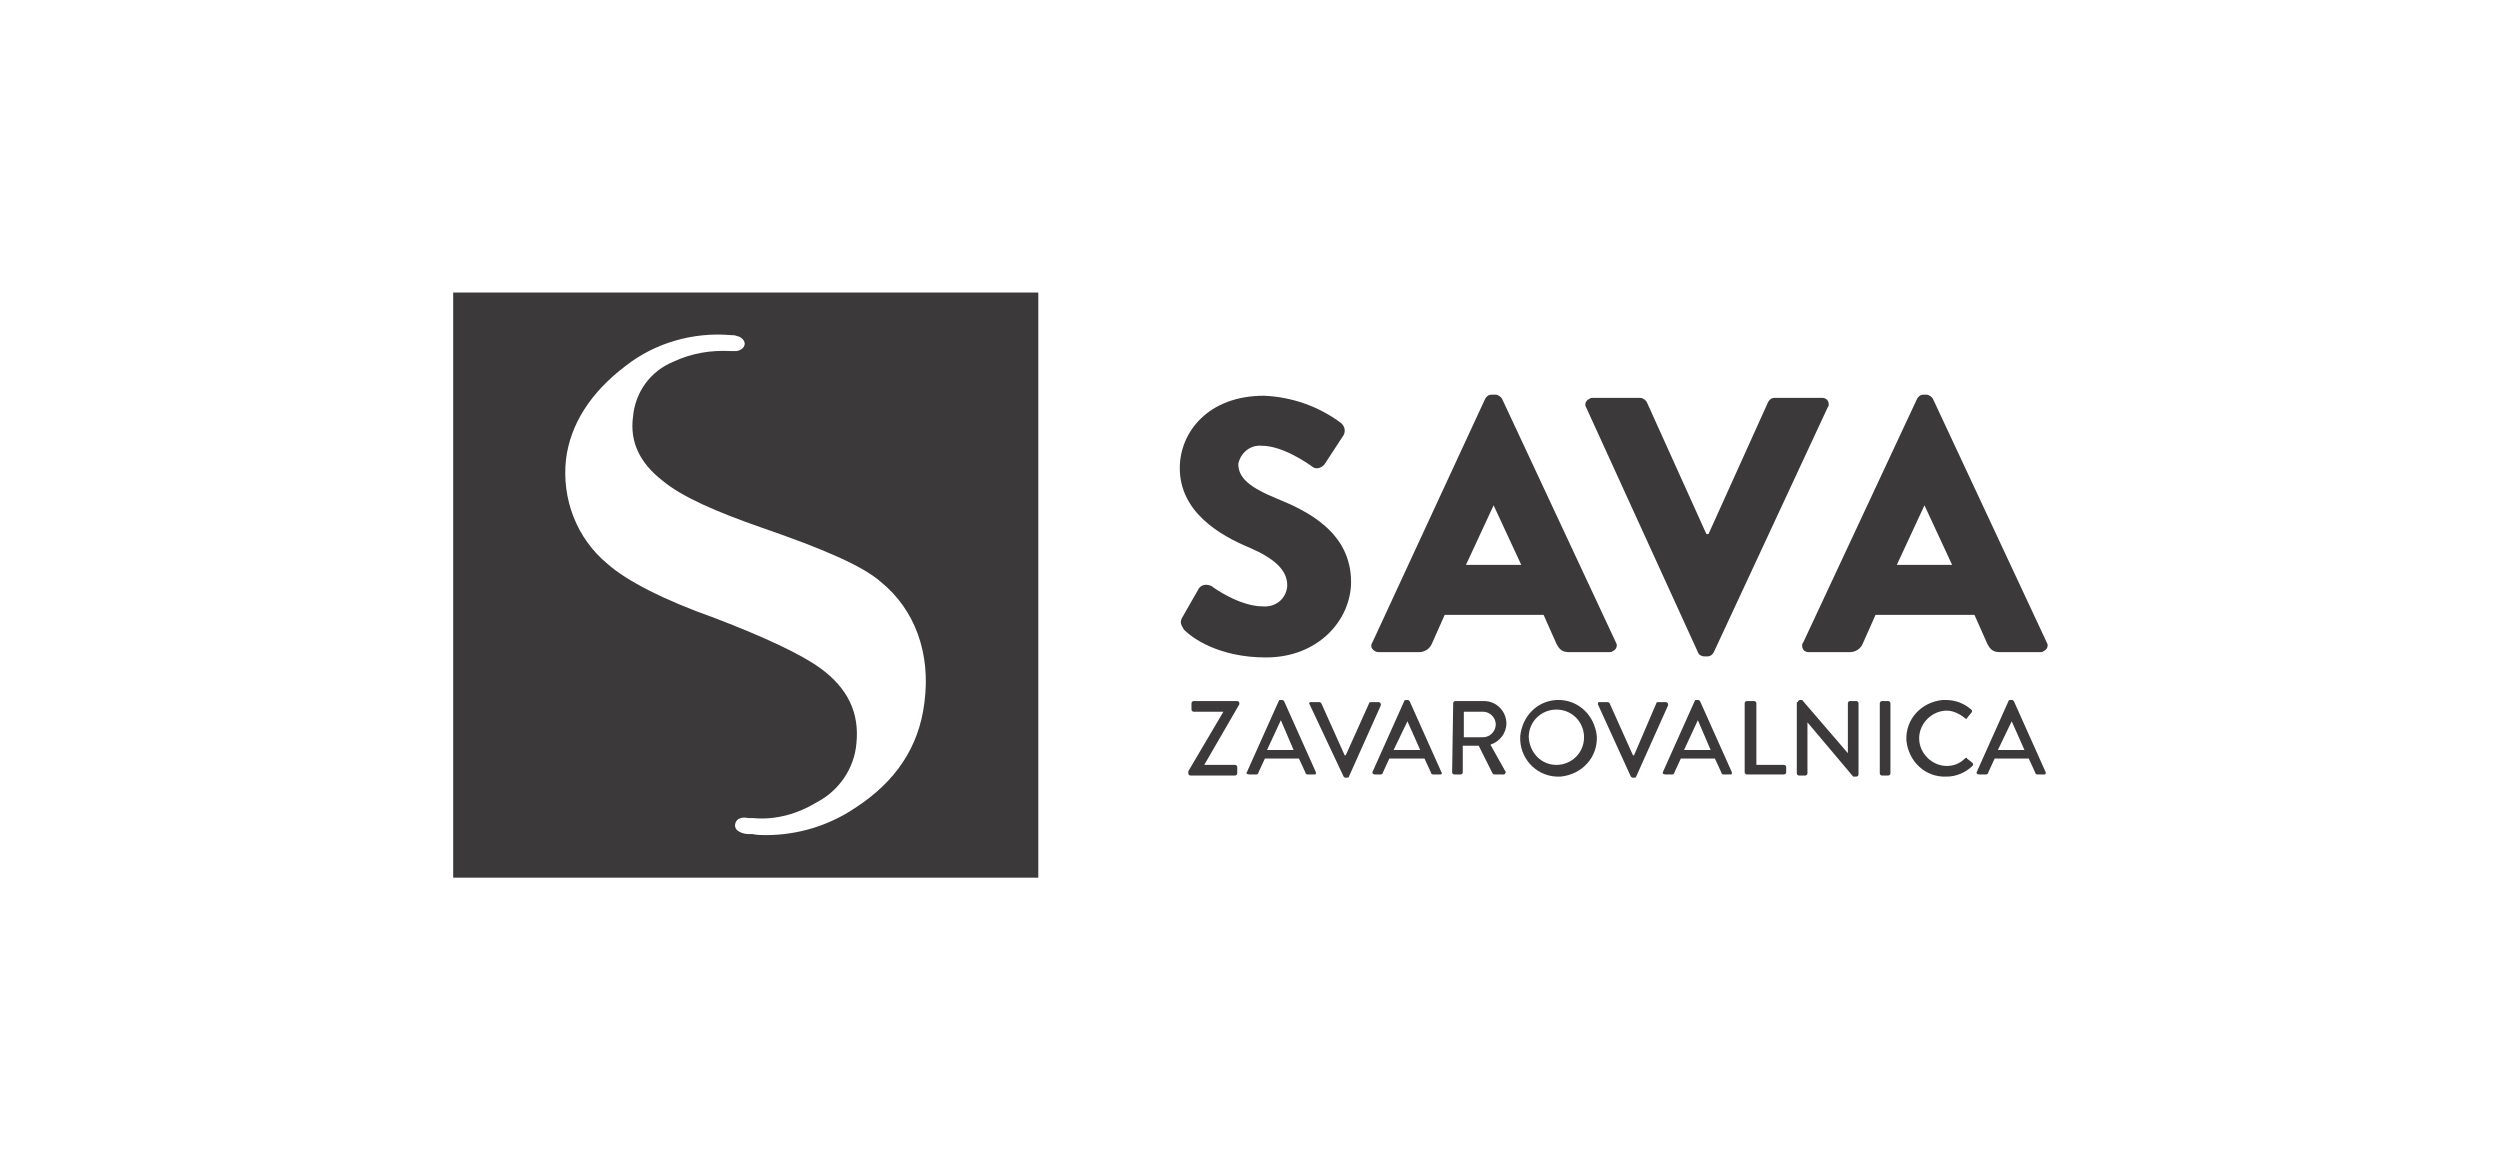 <?xml version="1.0" encoding="utf-8"?>
<!-- Generator: Adobe Illustrator 23.0.3, SVG Export Plug-In . SVG Version: 6.00 Build 0)  -->
<svg version="1.1" id="Layer_1" xmlns="http://www.w3.org/2000/svg" xmlns:xlink="http://www.w3.org/1999/xlink" x="0px" y="0px"
	 width="235px" height="110px" viewBox="0 0 235 110" style="enable-background:new 0 0 235 110;" xml:space="preserve">
<g>
	<g id="Layer_11">
		<g style="opacity:0.9;">
			<path style="fill:#262323;" d="M42.6,27.5v55h55v-55H42.6z M86.9,66c-0.5,4.2-2.7,7.5-6.6,10c-2.4,1.6-5.3,2.5-8.3,2.5
				c-0.4,0-0.8,0-1.3-0.1h-0.4c-0.3,0-1.3-0.2-1.2-0.9c0.1-0.7,0.9-0.7,1.2-0.6h0.5c2.1,0.2,4.2-0.4,6-1.5c2.1-1.1,3.5-3.2,3.7-5.5
				c0.3-2.9-0.8-5.2-3.4-7.1c-1.8-1.3-5.2-2.9-9.9-4.7c-4.8-1.7-8.3-3.5-10.1-5.1c-2.9-2.4-4.3-6.1-3.9-9.8c0.4-3.3,2.3-6.3,5.6-8.8
				c2.8-2.2,6.4-3.2,9.9-2.9c0.2,0,0.4,0,0.6,0.1c0.2,0,0.7,0.3,0.7,0.7c0,0.5-0.6,0.7-0.8,0.7h-0.5c-1.9-0.1-3.7,0.2-5.4,1
				c-2.2,0.9-3.6,2.9-3.8,5.2c-0.3,2.3,0.6,4.3,2.8,6c1.8,1.5,5,2.9,9.3,4.4c5.8,2,9.5,3.6,11.2,5.1C86,57.3,87.5,61.4,86.9,66z"/>
			<path style="fill:#262323;" d="M111.1,58.1l1.6-2.8c0.3-0.4,0.8-0.4,1.2-0.2c0.1,0.1,2.6,1.9,4.8,1.9c1.2,0.1,2.2-0.7,2.3-1.9
				c0,0,0-0.1,0-0.1c0-1.4-1.2-2.5-3.5-3.5c-2.9-1.2-6.6-3.4-6.6-7.5c0-3.4,2.7-6.8,7.9-6.8c2.6,0.1,5.2,1,7.3,2.6
				c0.3,0.3,0.4,0.7,0.2,1.1l-1.7,2.6c-0.2,0.4-0.8,0.7-1.2,0.4s-2.8-2-4.8-2c-1.1-0.1-2,0.7-2.2,1.7c0,1.3,1,2.2,3.7,3.3
				c2.7,1.1,6.9,3.1,6.9,7.8c0,3.5-3,7.1-8,7.1c-4.4,0-6.9-1.8-7.7-2.6C111,58.7,110.9,58.5,111.1,58.1"/>
			<path style="fill:#262323;" d="M129,60.4l10.6-22.9c0.1-0.2,0.3-0.4,0.6-0.4h0.4c0.2,0,0.5,0.2,0.6,0.4l10.7,22.9
				c0.2,0.3,0,0.7-0.3,0.8c-0.1,0.1-0.2,0.1-0.3,0.1h-3.8c-0.6,0-0.9-0.2-1.2-0.8l-1.2-2.7h-9.3l-1.2,2.7c-0.2,0.5-0.7,0.8-1.2,0.8
				h-3.8c-0.3,0-0.6-0.2-0.7-0.5C128.9,60.7,128.9,60.5,129,60.4 M143,53.1l-2.6-5.6l0,0l-2.6,5.6L143,53.1z"/>
			<path style="fill:#262323;" d="M149.1,38.3c-0.2-0.3,0-0.7,0.3-0.8c0.1-0.1,0.2-0.1,0.3-0.1h4.5c0.2,0,0.5,0.2,0.6,0.4l5.6,12.4
				h0.2l5.6-12.4c0.1-0.2,0.3-0.4,0.6-0.4h4.5c0.3,0,0.6,0.2,0.6,0.6c0,0.1,0,0.2-0.1,0.3l-10.7,23c-0.1,0.2-0.3,0.4-0.6,0.4h-0.3
				c-0.2,0-0.5-0.1-0.6-0.4L149.1,38.3z"/>
			<path style="fill:#262323;" d="M169.5,60.4l10.7-22.9c0.1-0.2,0.3-0.4,0.6-0.4h0.3c0.2,0,0.5,0.2,0.6,0.4l10.7,22.9
				c0.2,0.3,0,0.7-0.3,0.8c-0.1,0.1-0.2,0.1-0.3,0.1h-3.8c-0.6,0-0.9-0.2-1.2-0.8l-1.2-2.7h-9.3l-1.2,2.7c-0.2,0.5-0.7,0.8-1.2,0.8
				H170c-0.3,0-0.6-0.2-0.6-0.6C169.4,60.6,169.4,60.5,169.5,60.4 M183.5,53.1l-2.6-5.6l0,0l-2.6,5.6L183.5,53.1z"/>
			<path style="fill:#262323;" d="M111.7,72.5l3.3-5.6l0,0h-2.8c-0.1,0-0.2-0.1-0.2-0.2v-0.6c0-0.1,0.1-0.2,0.2-0.2h4.1
				c0.1,0,0.2,0.1,0.2,0.2v0.1l-3.3,5.7h2.9c0.1,0,0.2,0.1,0.2,0.2l0,0v0.6c0,0.1-0.1,0.2-0.2,0.2l0,0h-4.2c-0.1,0-0.2-0.1-0.2-0.2
				L111.7,72.5z"/>
			<path style="fill:#262323;" d="M117.2,72.6l3-6.7c0-0.1,0.1-0.1,0.2-0.1h0.1c0.1,0,0.1,0,0.2,0.1l3,6.7c0,0.1,0,0.2-0.1,0.2
				c0,0-0.1,0-0.1,0h-0.6c-0.1,0-0.2-0.1-0.2-0.2l-0.6-1.3h-3.2l-0.6,1.3c0,0.1-0.1,0.2-0.2,0.2h-0.6
				C117.2,72.8,117.1,72.7,117.2,72.6C117.1,72.6,117.1,72.6,117.2,72.6 M121.6,70.5l-1.2-2.8l0,0l-1.3,2.8H121.6z"/>
			<path style="fill:#262323;" d="M123.1,66.2c-0.1-0.1,0-0.2,0.1-0.2c0,0,0.1,0,0.1,0h0.7c0.1,0,0.1,0,0.2,0.1l2.2,4.9h0.1l2.2-4.9
				c0-0.1,0.1-0.1,0.2-0.1h0.7c0.1,0,0.2,0.1,0.2,0.2c0,0,0,0.1,0,0.1l-3,6.7c0,0.1-0.1,0.1-0.2,0.1h-0.1c-0.1,0-0.1,0-0.2-0.1
				L123.1,66.2z"/>
			<path style="fill:#262323;" d="M129,72.6l3-6.7c0-0.1,0.1-0.1,0.2-0.1h0.1c0.1,0,0.1,0,0.2,0.1l3,6.7c0.1,0.1,0,0.2-0.1,0.2
				c0,0-0.1,0-0.1,0h-0.6c-0.1,0-0.2-0.1-0.2-0.2l-0.6-1.3h-3.3l-0.6,1.3c0,0.1-0.1,0.2-0.2,0.2h-0.6C129.1,72.8,129,72.7,129,72.6
				C129,72.6,129,72.6,129,72.6 M133.5,70.5l-1.2-2.7l0,0l-1.3,2.7H133.5z"/>
			<path style="fill:#262323;" d="M136.6,66.1c0-0.1,0.1-0.2,0.2-0.2l0,0h2.7c1.2,0,2.1,1,2.1,2.1c0,0.9-0.6,1.7-1.5,2l1.4,2.5
				c0.1,0.1,0,0.2-0.1,0.3c0,0-0.1,0-0.1,0h-0.8c-0.1,0-0.1,0-0.2-0.1l-1.3-2.6h-1.5v2.5c0,0.1-0.1,0.2-0.2,0.2h-0.6
				c-0.1,0-0.2-0.1-0.2-0.2l0,0L136.6,66.1z M139.4,69.3c0.7,0,1.2-0.6,1.2-1.2c0-0.7-0.6-1.2-1.2-1.2h-1.8v2.4L139.4,69.3z"/>
			<path style="fill:#262323;" d="M146.3,65.8c2-0.1,3.6,1.4,3.8,3.4c0.1,2-1.4,3.6-3.4,3.8c-0.1,0-0.3,0-0.4,0
				c-2-0.1-3.5-1.8-3.4-3.8C143.1,67.3,144.5,65.9,146.3,65.8 M146.3,71.9c1.4,0,2.6-1.1,2.6-2.6c0-1.4-1.1-2.6-2.6-2.6
				c-1.4,0-2.6,1.1-2.6,2.6c0,0,0,0,0,0C143.8,70.8,144.9,71.9,146.3,71.9"/>
			<path style="fill:#262323;" d="M150.2,66.2c0-0.1,0-0.2,0.1-0.2c0,0,0.1,0,0.1,0h0.7c0.1,0,0.1,0,0.2,0.1l2.2,4.9h0.1l2.1-4.9
				c0-0.1,0.1-0.1,0.2-0.1h0.7c0.1,0,0.2,0.1,0.2,0.2c0,0,0,0.1,0,0.1l-3,6.7c0,0.1-0.1,0.1-0.2,0.1h-0.1c-0.1,0-0.1,0-0.2-0.1
				L150.2,66.2z"/>
			<path style="fill:#262323;" d="M156.3,72.6l3-6.7c0-0.1,0.1-0.1,0.2-0.1h0.1c0.1,0,0.1,0,0.2,0.1l3,6.7c0,0.1,0,0.2-0.1,0.2
				c0,0-0.1,0-0.1,0H162c-0.1,0-0.2-0.1-0.2-0.2l-0.6-1.3h-3.2l-0.6,1.3c0,0.1-0.1,0.2-0.2,0.2h-0.6
				C156.3,72.8,156.3,72.7,156.3,72.6C156.2,72.6,156.3,72.6,156.3,72.6 M160.8,70.5l-1.2-2.8l0,0l-1.3,2.8H160.8z"/>
			<path style="fill:#262323;" d="M164,66.1c0-0.1,0.1-0.2,0.2-0.2l0,0h0.7c0.1,0,0.2,0.1,0.2,0.2v5.8h2.6c0.1,0,0.2,0.1,0.2,0.2
				l0,0v0.5c0,0.1-0.1,0.2-0.2,0.2l0,0h-3.5c-0.1,0-0.2-0.1-0.2-0.2l0,0L164,66.1z"/>
			<path style="fill:#262323;" d="M169,66c0-0.1,0.1-0.2,0.2-0.2h0.2l4.3,5l0,0v-4.7c0-0.1,0.1-0.2,0.2-0.2l0,0h0.6
				c0.1,0,0.2,0.1,0.2,0.2v6.7c0,0.1-0.1,0.2-0.2,0.2h-0.3l-4.3-5.1l0,0v4.8c0,0.1-0.1,0.2-0.2,0.2l0,0h-0.6c-0.1,0-0.2-0.1-0.2-0.2
				V66z"/>
			<path style="fill:#262323;" d="M176.9,65.9h0.6c0.1,0,0.2,0.1,0.2,0.2v6.6c0,0.1-0.1,0.2-0.2,0.2h-0.6c-0.1,0-0.2-0.1-0.2-0.2
				v-6.6C176.7,66,176.8,65.9,176.9,65.9z"/>
			<path style="fill:#262323;" d="M182.9,65.8c0.9,0,1.7,0.3,2.4,0.9c0.1,0.1,0.1,0.2,0,0.3c0,0,0,0,0,0l-0.4,0.5
				c0,0.1-0.1,0.1-0.2,0c0,0,0,0,0,0c-0.5-0.4-1.1-0.7-1.7-0.7c-1.4,0-2.6,1.2-2.6,2.6c0,1.4,1.2,2.6,2.6,2.6c0.6,0,1.2-0.2,1.7-0.7
				c0.1-0.1,0.2-0.1,0.2,0l0.5,0.4c0.1,0.1,0.1,0.2,0,0.3c0,0,0,0,0,0c-0.6,0.6-1.5,1-2.4,1c-2,0.1-3.6-1.4-3.8-3.4
				c-0.1-2,1.4-3.6,3.4-3.8C182.6,65.8,182.7,65.8,182.9,65.8"/>
			<path style="fill:#262323;" d="M185.8,72.6l3-6.7c0-0.1,0.1-0.1,0.2-0.1h0.1c0.1,0,0.1,0,0.2,0.1l3,6.7c0,0.1,0,0.2-0.1,0.2
				c0,0-0.1,0-0.1,0h-0.6c-0.1,0-0.2-0.1-0.2-0.2l-0.6-1.3h-3.2l-0.6,1.3c0,0.1-0.1,0.2-0.2,0.2h-0.6
				C185.8,72.8,185.8,72.7,185.8,72.6C185.7,72.6,185.8,72.6,185.8,72.6 M190.3,70.5l-1.2-2.7l0,0l-1.3,2.7H190.3z"/>
		</g>
	</g>
</g>
</svg>
